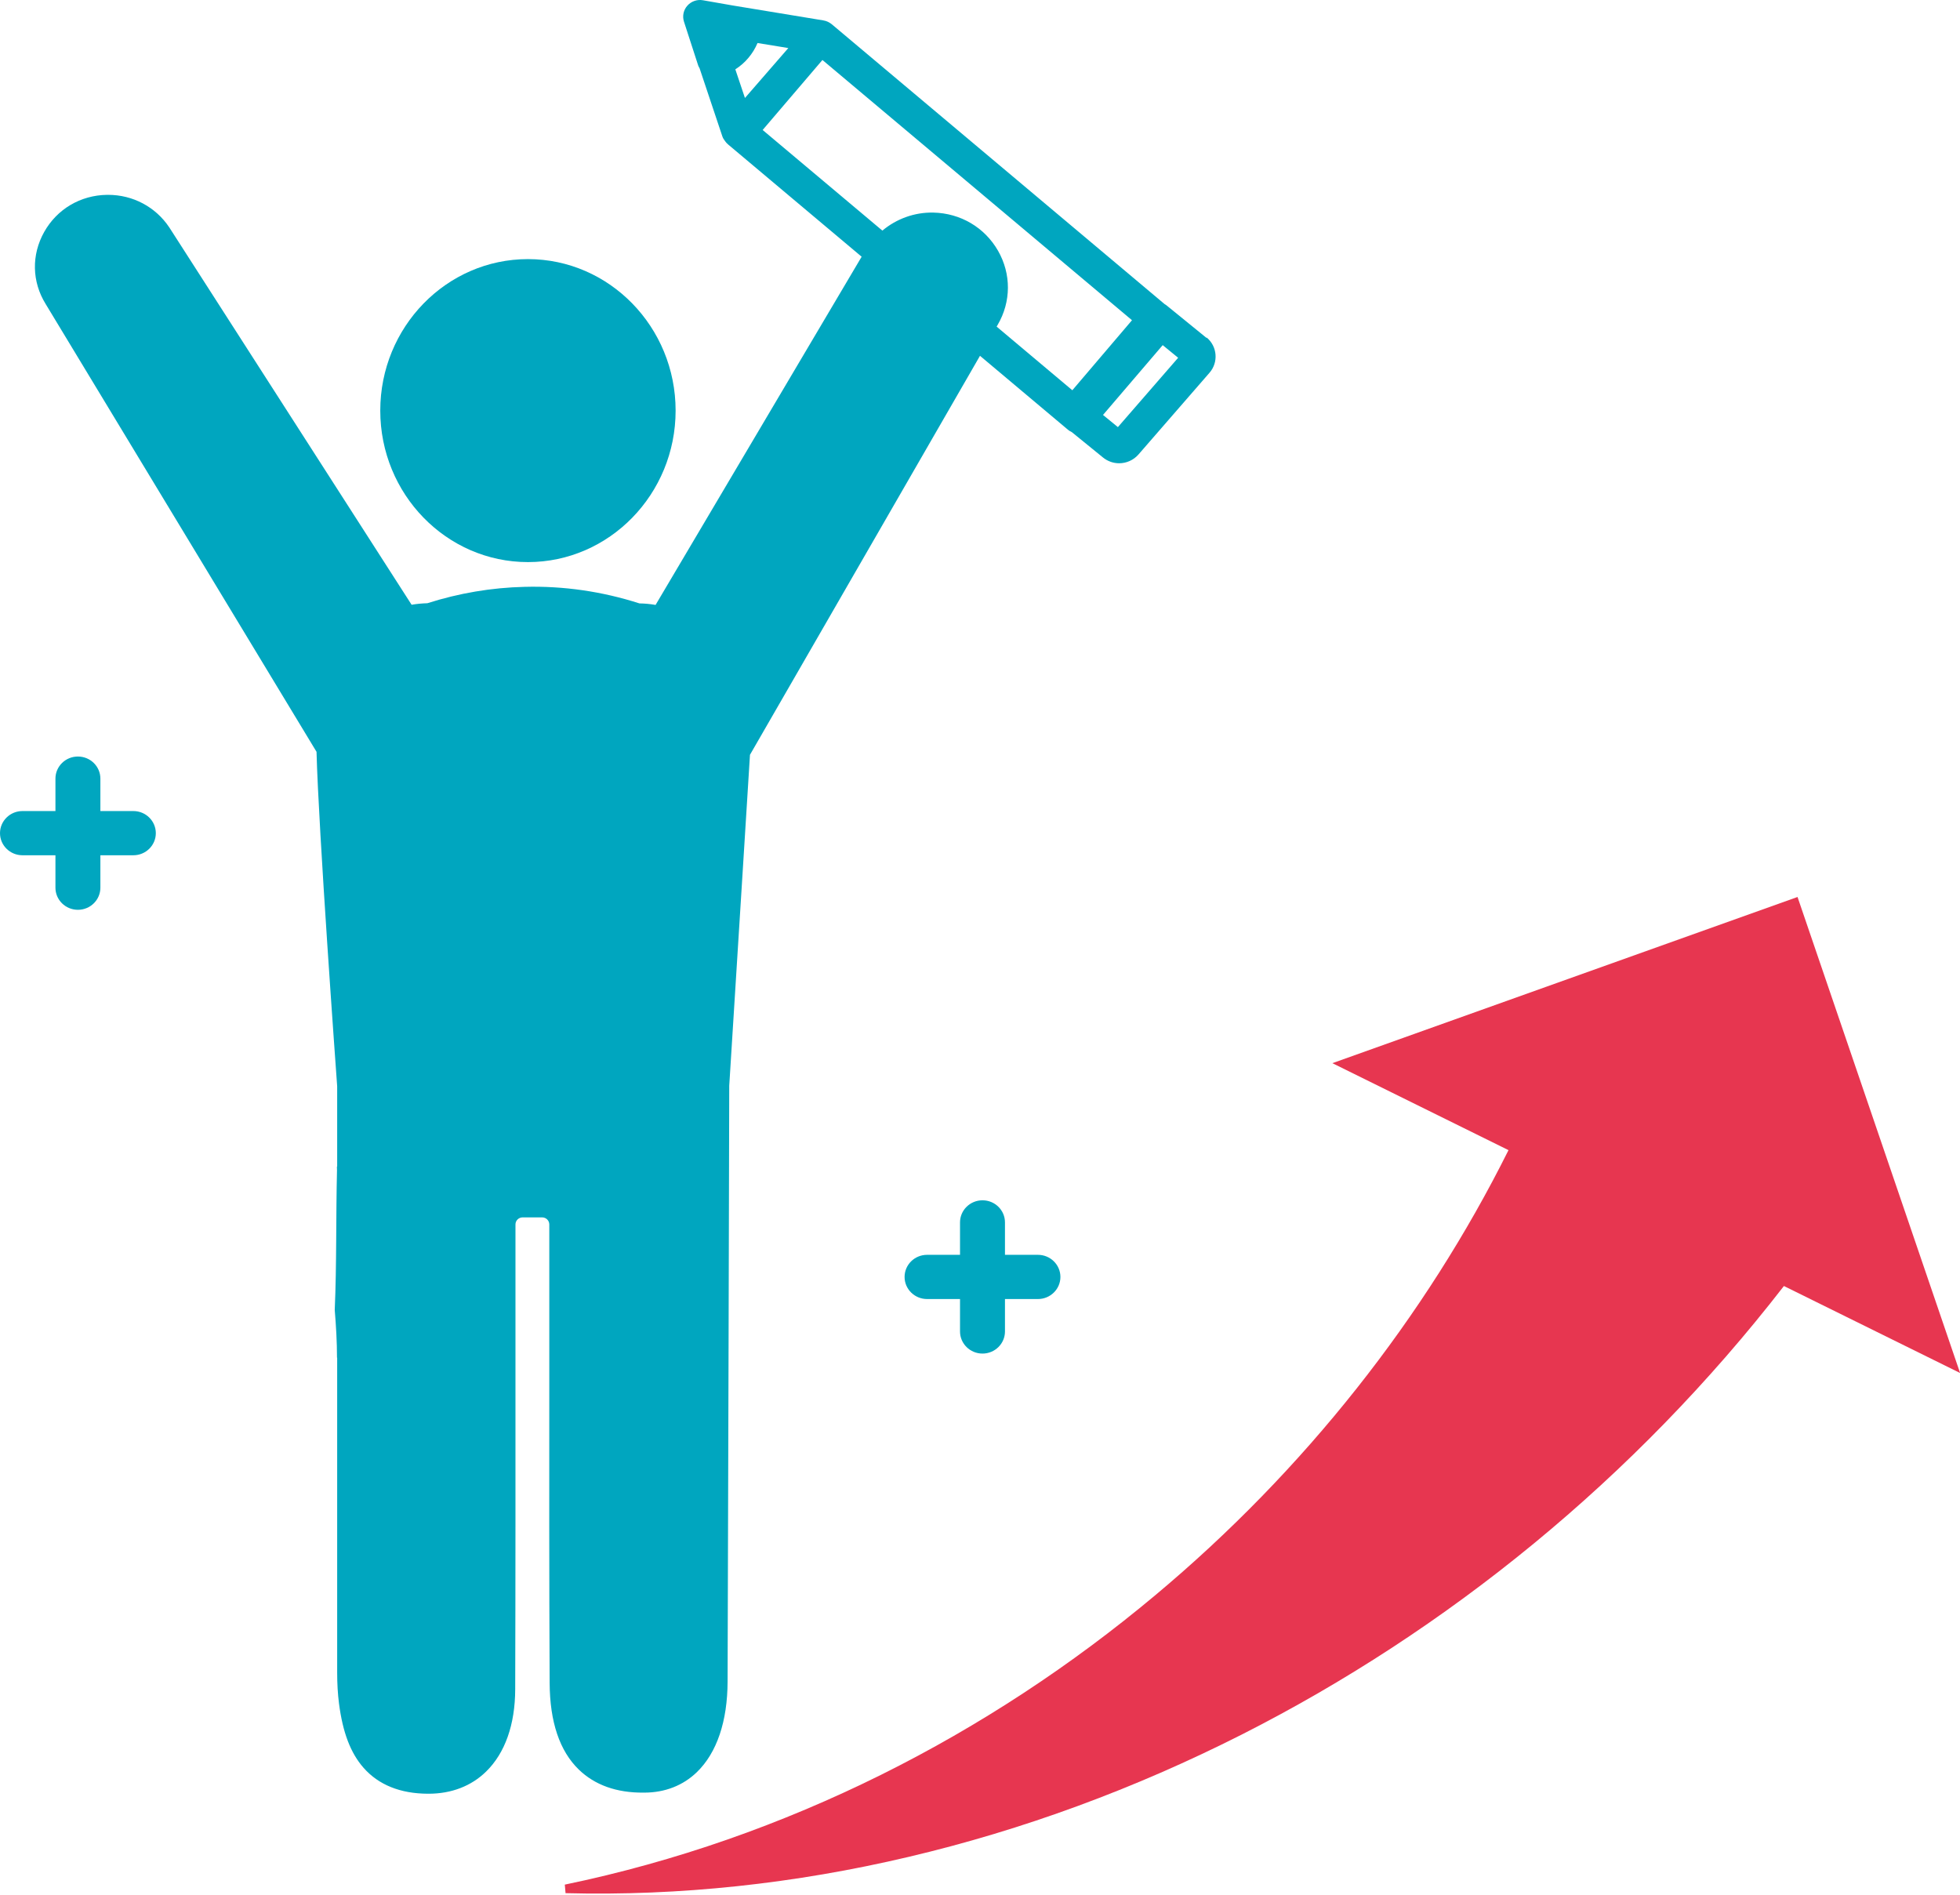 <svg width="150" height="145" viewBox="0 0 150 145" fill="none" xmlns="http://www.w3.org/2000/svg">
<path d="M92.322 25.851L92.309 25.838L89.274 23.369C89.228 23.33 89.181 23.304 89.135 23.278L63.631 1.835H63.624C63.624 1.835 63.605 1.816 63.591 1.809C63.518 1.757 63.445 1.711 63.366 1.672C63.339 1.659 63.312 1.646 63.286 1.639C63.213 1.607 63.14 1.587 63.06 1.574C63.04 1.574 63.027 1.561 63.007 1.561L56.068 0.418L53.791 0.019C53.346 -0.059 52.895 0.104 52.602 0.437C52.304 0.77 52.211 1.234 52.343 1.652L53.439 5.029C53.465 5.101 53.505 5.16 53.539 5.225L55.278 10.424C55.325 10.568 55.404 10.692 55.497 10.809C55.557 10.894 55.63 10.979 55.717 11.051L65.942 19.646L50.172 46.294C49.761 46.222 49.349 46.183 48.937 46.177C46.089 45.262 43.127 44.831 40.146 44.91C37.623 44.968 35.12 45.393 32.709 46.163C32.304 46.177 31.906 46.209 31.501 46.281L12.962 17.412L12.949 17.393C11.906 15.832 10.167 14.911 8.275 14.911C8.248 14.911 8.221 14.911 8.195 14.911C6.163 14.937 4.364 16.002 3.381 17.752C2.398 19.503 2.438 21.56 3.494 23.265L24.224 57.535C24.383 63.589 25.711 81.838 25.804 83.131C25.804 83.484 25.804 85.763 25.804 89.264L25.784 89.284C25.784 89.375 25.791 89.467 25.791 89.564C25.704 93.15 25.771 96.697 25.618 100.25C25.718 101.465 25.791 102.686 25.791 103.907L25.804 103.894C25.804 111.634 25.804 120.38 25.804 127.989C25.804 128.857 25.85 129.634 25.943 130.359C26.229 132.58 26.826 134.148 27.822 135.284C28.971 136.59 30.631 137.263 32.756 137.27H32.796C34.542 137.27 36.062 136.688 37.198 135.578C38.652 134.161 39.422 131.979 39.429 129.275C39.455 121.118 39.449 112.64 39.449 104.45C39.449 101.23 39.449 98.023 39.449 94.855V93.705C39.449 93.405 39.694 93.163 40 93.163H41.487C41.793 93.163 42.038 93.405 42.038 93.705V95.234C42.038 98.388 42.038 101.582 42.038 104.789C42.032 112.712 42.025 120.909 42.065 128.792C42.078 131.77 42.828 133.997 44.296 135.421C45.518 136.603 47.184 137.204 49.249 137.185H49.302C50.883 137.185 52.277 136.643 53.339 135.611C54.86 134.135 55.677 131.731 55.683 128.674C55.717 118.988 55.809 84.431 55.809 83.085L55.843 82.55L56.805 67.221L57.396 57.763L74.999 27.229L81.745 32.898C81.831 32.97 81.924 33.022 82.024 33.068L84.401 35.001C84.766 35.302 85.204 35.452 85.649 35.452C86.194 35.452 86.738 35.224 87.123 34.786L92.568 28.522C93.258 27.726 93.165 26.517 92.355 25.838L92.322 25.851ZM56.281 5.303C56.653 5.062 56.991 4.774 57.277 4.428C57.569 4.082 57.801 3.703 57.974 3.292L60.331 3.677L57.011 7.498L56.274 5.303H56.281ZM82.07 29.868L76.273 24.995L76.353 24.858C77.389 23.088 77.396 20.965 76.38 19.189C75.357 17.406 73.511 16.315 71.433 16.269C69.986 16.237 68.605 16.746 67.529 17.648L58.366 9.947L62.941 4.591L86.632 24.506L82.064 29.868H82.07ZM85.549 32.683L84.414 31.755L88.982 26.413L90.164 27.379L85.556 32.683H85.549Z" fill="#00A6BF"/>
<path d="M40.404 43.016C46.632 43.016 51.705 37.816 51.705 31.422C51.705 25.028 46.639 19.829 40.404 19.829C34.169 19.829 29.102 25.028 29.102 31.422C29.102 37.816 34.169 43.016 40.404 43.016Z" fill="#00A6BF"/>
<path d="M79.434 96.029H76.911V93.547C76.911 92.613 76.141 91.856 75.191 91.856C74.242 91.856 73.471 92.613 73.471 93.547V96.029H70.948C69.999 96.029 69.228 96.787 69.228 97.721C69.228 98.655 69.999 99.412 70.948 99.412H73.471V101.894C73.471 102.828 74.242 103.586 75.191 103.586C76.141 103.586 76.911 102.828 76.911 101.894V99.412H79.434C80.383 99.412 81.154 98.655 81.154 97.721C81.154 96.787 80.383 96.029 79.434 96.029Z" fill="#00A6BF"/>
<path d="M1.72 65.451H4.243V67.933C4.243 68.867 5.013 69.625 5.963 69.625C6.912 69.625 7.682 68.867 7.682 67.933V65.451H10.206C11.155 65.451 11.925 64.694 11.925 63.76C11.925 62.826 11.155 62.068 10.206 62.068H7.682V59.586C7.682 58.652 6.912 57.895 5.963 57.895C5.013 57.895 4.243 58.652 4.243 59.586V62.068H1.72C0.77 62.068 0 62.826 0 63.76C0 64.694 0.77 65.451 1.72 65.451Z" fill="#00A6BF"/>
<g clip-path="url(#clip0_2019_2061)">
<path d="M137.566 68.644L101.968 81.362L115.446 88.018C109.091 100.77 99.833 112.538 88.4 122.09C75.685 132.733 60.209 140.706 43.225 144.226L43.282 144.879C51.987 145.106 60.847 144.156 69.553 142.099C78.265 140.047 86.828 136.894 95.027 132.744C110.714 124.795 125.08 113.185 136.524 98.416L150.007 105.072L137.566 68.644Z" fill="#E73650"/>
</g>
<defs>
<clipPath id="clip0_2019_2061">
<rect width="106.777" height="76.269" fill="white" transform="translate(43.224 68.644)"/>
</clipPath>
</defs>
</svg>
